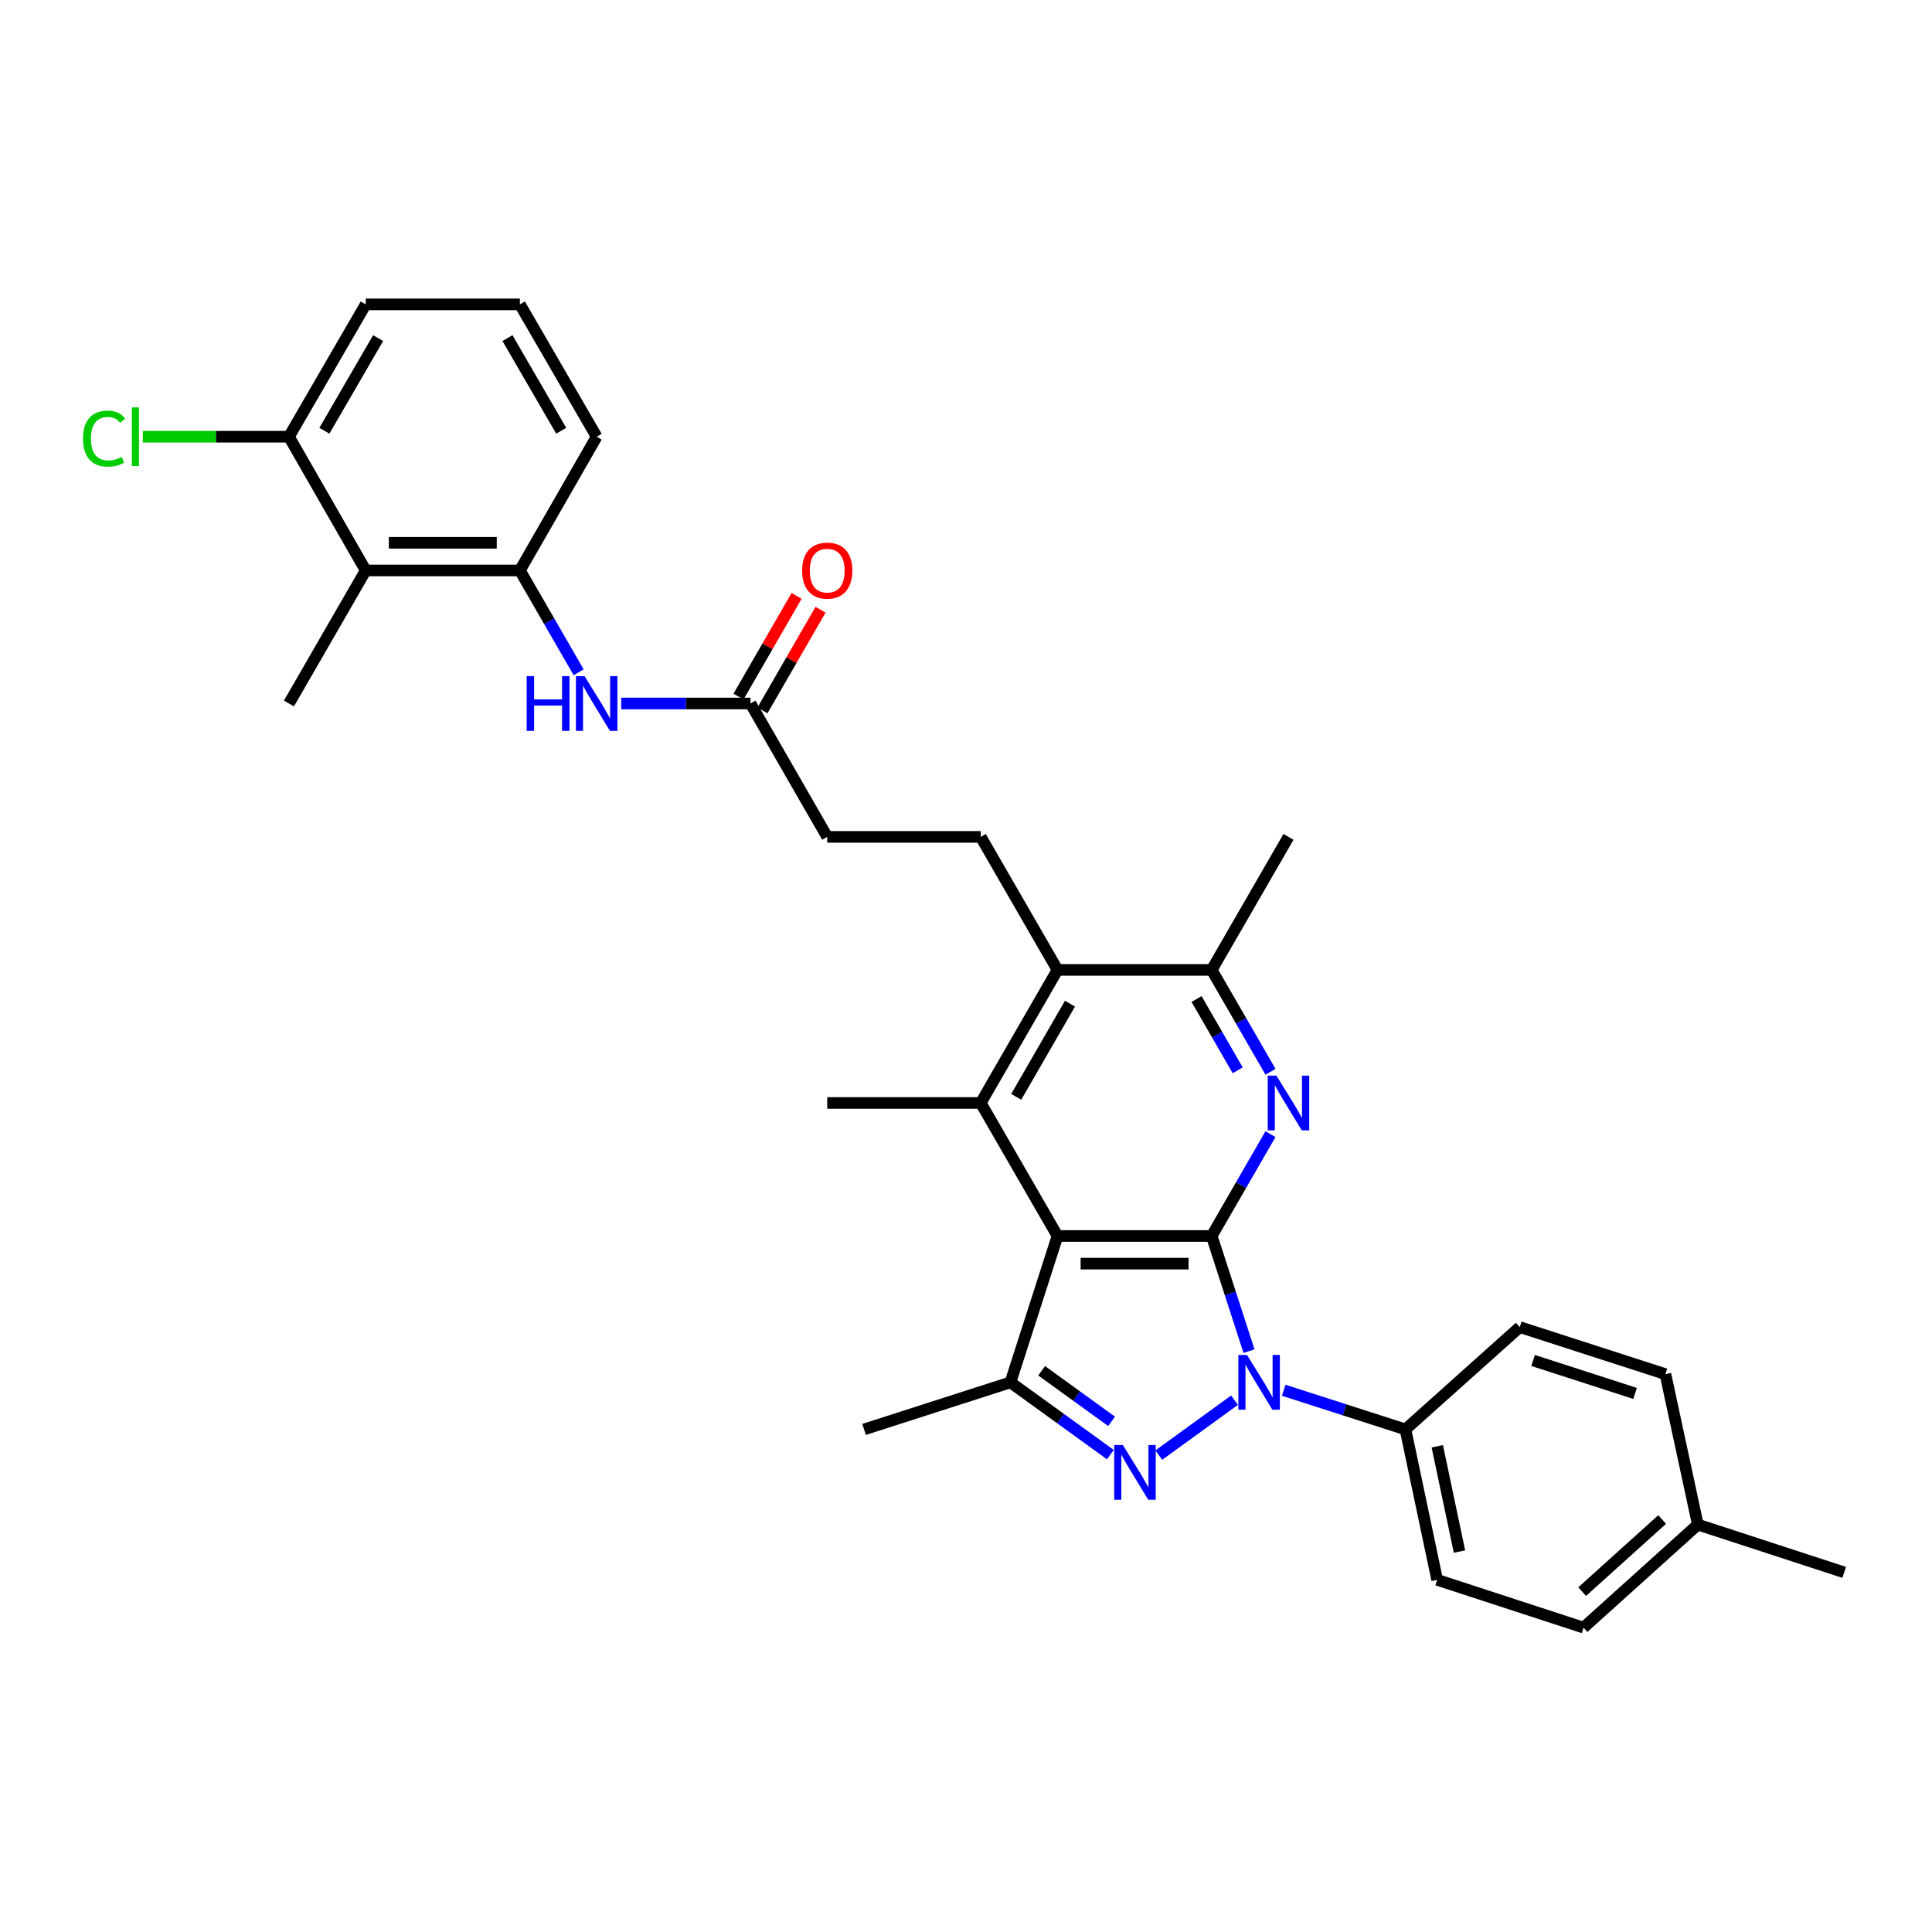 <?xml version='1.0' encoding='iso-8859-1'?>
<svg version='1.1' baseProfile='full'
              xmlns='http://www.w3.org/2000/svg'
                      xmlns:rdkit='http://www.rdkit.org/xml'
                      xmlns:xlink='http://www.w3.org/1999/xlink'
                  xml:space='preserve'
width='1000px' height='1000px' viewBox='0 0 1000 1000'>
<!-- END OF HEADER -->
<rect style='opacity:1.0;fill:#FFFFFF;stroke:none' width='1000' height='1000' x='0' y='0'> </rect>
<path class='bond-0' d='M 627.171,639.739 L 636.828,669.546' style='fill:none;fill-rule:evenodd;stroke:#000000;stroke-width:6px;stroke-linecap:butt;stroke-linejoin:miter;stroke-opacity:1' />
<path class='bond-0' d='M 636.828,669.546 L 646.484,699.353' style='fill:none;fill-rule:evenodd;stroke:#0000FF;stroke-width:6px;stroke-linecap:butt;stroke-linejoin:miter;stroke-opacity:1' />
<path class='bond-1' d='M 627.171,639.739 L 547.365,639.739' style='fill:none;fill-rule:evenodd;stroke:#000000;stroke-width:6px;stroke-linecap:butt;stroke-linejoin:miter;stroke-opacity:1' />
<path class='bond-1' d='M 615.2,654.06 L 559.336,654.06' style='fill:none;fill-rule:evenodd;stroke:#000000;stroke-width:6px;stroke-linecap:butt;stroke-linejoin:miter;stroke-opacity:1' />
<path class='bond-3' d='M 627.171,639.739 L 642.384,613.391' style='fill:none;fill-rule:evenodd;stroke:#000000;stroke-width:6px;stroke-linecap:butt;stroke-linejoin:miter;stroke-opacity:1' />
<path class='bond-3' d='M 642.384,613.391 L 657.597,587.043' style='fill:none;fill-rule:evenodd;stroke:#0000FF;stroke-width:6px;stroke-linecap:butt;stroke-linejoin:miter;stroke-opacity:1' />
<path class='bond-2' d='M 638.991,724.733 L 599.787,753.167' style='fill:none;fill-rule:evenodd;stroke:#0000FF;stroke-width:6px;stroke-linecap:butt;stroke-linejoin:miter;stroke-opacity:1' />
<path class='bond-11' d='M 664.445,719.599 L 695.951,729.732' style='fill:none;fill-rule:evenodd;stroke:#0000FF;stroke-width:6px;stroke-linecap:butt;stroke-linejoin:miter;stroke-opacity:1' />
<path class='bond-11' d='M 695.951,729.732 L 727.457,739.866' style='fill:none;fill-rule:evenodd;stroke:#000000;stroke-width:6px;stroke-linecap:butt;stroke-linejoin:miter;stroke-opacity:1' />
<path class='bond-4' d='M 547.365,639.739 L 523.003,715.505' style='fill:none;fill-rule:evenodd;stroke:#000000;stroke-width:6px;stroke-linecap:butt;stroke-linejoin:miter;stroke-opacity:1' />
<path class='bond-5' d='M 547.365,639.739 L 507.632,570.896' style='fill:none;fill-rule:evenodd;stroke:#000000;stroke-width:6px;stroke-linecap:butt;stroke-linejoin:miter;stroke-opacity:1' />
<path class='bond-31' d='M 574.727,752.907 L 548.865,734.206' style='fill:none;fill-rule:evenodd;stroke:#0000FF;stroke-width:6px;stroke-linecap:butt;stroke-linejoin:miter;stroke-opacity:1' />
<path class='bond-31' d='M 548.865,734.206 L 523.003,715.505' style='fill:none;fill-rule:evenodd;stroke:#000000;stroke-width:6px;stroke-linecap:butt;stroke-linejoin:miter;stroke-opacity:1' />
<path class='bond-31' d='M 575.36,735.692 L 557.257,722.601' style='fill:none;fill-rule:evenodd;stroke:#0000FF;stroke-width:6px;stroke-linecap:butt;stroke-linejoin:miter;stroke-opacity:1' />
<path class='bond-31' d='M 557.257,722.601 L 539.153,709.51' style='fill:none;fill-rule:evenodd;stroke:#000000;stroke-width:6px;stroke-linecap:butt;stroke-linejoin:miter;stroke-opacity:1' />
<path class='bond-7' d='M 657.601,554.748 L 642.386,528.384' style='fill:none;fill-rule:evenodd;stroke:#0000FF;stroke-width:6px;stroke-linecap:butt;stroke-linejoin:miter;stroke-opacity:1' />
<path class='bond-7' d='M 642.386,528.384 L 627.171,502.021' style='fill:none;fill-rule:evenodd;stroke:#000000;stroke-width:6px;stroke-linecap:butt;stroke-linejoin:miter;stroke-opacity:1' />
<path class='bond-7' d='M 640.633,553.997 L 629.982,535.543' style='fill:none;fill-rule:evenodd;stroke:#0000FF;stroke-width:6px;stroke-linecap:butt;stroke-linejoin:miter;stroke-opacity:1' />
<path class='bond-7' d='M 629.982,535.543 L 619.332,517.088' style='fill:none;fill-rule:evenodd;stroke:#000000;stroke-width:6px;stroke-linecap:butt;stroke-linejoin:miter;stroke-opacity:1' />
<path class='bond-21' d='M 523.003,715.505 L 447.246,739.866' style='fill:none;fill-rule:evenodd;stroke:#000000;stroke-width:6px;stroke-linecap:butt;stroke-linejoin:miter;stroke-opacity:1' />
<path class='bond-20' d='M 507.632,570.896 L 428.168,570.896' style='fill:none;fill-rule:evenodd;stroke:#000000;stroke-width:6px;stroke-linecap:butt;stroke-linejoin:miter;stroke-opacity:1' />
<path class='bond-32' d='M 507.632,570.896 L 547.365,502.021' style='fill:none;fill-rule:evenodd;stroke:#000000;stroke-width:6px;stroke-linecap:butt;stroke-linejoin:miter;stroke-opacity:1' />
<path class='bond-32' d='M 525.997,567.721 L 553.81,519.508' style='fill:none;fill-rule:evenodd;stroke:#000000;stroke-width:6px;stroke-linecap:butt;stroke-linejoin:miter;stroke-opacity:1' />
<path class='bond-6' d='M 547.365,502.021 L 627.171,502.021' style='fill:none;fill-rule:evenodd;stroke:#000000;stroke-width:6px;stroke-linecap:butt;stroke-linejoin:miter;stroke-opacity:1' />
<path class='bond-13' d='M 547.365,502.021 L 507.632,433.169' style='fill:none;fill-rule:evenodd;stroke:#000000;stroke-width:6px;stroke-linecap:butt;stroke-linejoin:miter;stroke-opacity:1' />
<path class='bond-27' d='M 627.171,502.021 L 666.92,433.169' style='fill:none;fill-rule:evenodd;stroke:#000000;stroke-width:6px;stroke-linecap:butt;stroke-linejoin:miter;stroke-opacity:1' />
<path class='bond-8' d='M 189.288,295.268 L 269.095,295.268' style='fill:none;fill-rule:evenodd;stroke:#000000;stroke-width:6px;stroke-linecap:butt;stroke-linejoin:miter;stroke-opacity:1' />
<path class='bond-8' d='M 201.259,280.947 L 257.124,280.947' style='fill:none;fill-rule:evenodd;stroke:#000000;stroke-width:6px;stroke-linecap:butt;stroke-linejoin:miter;stroke-opacity:1' />
<path class='bond-14' d='M 189.288,295.268 L 149.556,226.043' style='fill:none;fill-rule:evenodd;stroke:#000000;stroke-width:6px;stroke-linecap:butt;stroke-linejoin:miter;stroke-opacity:1' />
<path class='bond-26' d='M 189.288,295.268 L 149.556,364.127' style='fill:none;fill-rule:evenodd;stroke:#000000;stroke-width:6px;stroke-linecap:butt;stroke-linejoin:miter;stroke-opacity:1' />
<path class='bond-9' d='M 269.095,295.268 L 284.303,321.624' style='fill:none;fill-rule:evenodd;stroke:#000000;stroke-width:6px;stroke-linecap:butt;stroke-linejoin:miter;stroke-opacity:1' />
<path class='bond-9' d='M 284.303,321.624 L 299.51,347.98' style='fill:none;fill-rule:evenodd;stroke:#0000FF;stroke-width:6px;stroke-linecap:butt;stroke-linejoin:miter;stroke-opacity:1' />
<path class='bond-25' d='M 269.095,295.268 L 308.828,226.043' style='fill:none;fill-rule:evenodd;stroke:#000000;stroke-width:6px;stroke-linecap:butt;stroke-linejoin:miter;stroke-opacity:1' />
<path class='bond-10' d='M 321.558,364.127 L 355.005,364.127' style='fill:none;fill-rule:evenodd;stroke:#0000FF;stroke-width:6px;stroke-linecap:butt;stroke-linejoin:miter;stroke-opacity:1' />
<path class='bond-10' d='M 355.005,364.127 L 388.451,364.127' style='fill:none;fill-rule:evenodd;stroke:#000000;stroke-width:6px;stroke-linecap:butt;stroke-linejoin:miter;stroke-opacity:1' />
<path class='bond-16' d='M 727.457,739.866 L 743.878,817.723' style='fill:none;fill-rule:evenodd;stroke:#000000;stroke-width:6px;stroke-linecap:butt;stroke-linejoin:miter;stroke-opacity:1' />
<path class='bond-16' d='M 743.933,748.589 L 755.428,803.089' style='fill:none;fill-rule:evenodd;stroke:#000000;stroke-width:6px;stroke-linecap:butt;stroke-linejoin:miter;stroke-opacity:1' />
<path class='bond-17' d='M 727.457,739.866 L 786.618,686.895' style='fill:none;fill-rule:evenodd;stroke:#000000;stroke-width:6px;stroke-linecap:butt;stroke-linejoin:miter;stroke-opacity:1' />
<path class='bond-12' d='M 388.451,364.127 L 428.168,433.169' style='fill:none;fill-rule:evenodd;stroke:#000000;stroke-width:6px;stroke-linecap:butt;stroke-linejoin:miter;stroke-opacity:1' />
<path class='bond-15' d='M 394.654,367.705 L 409.682,341.649' style='fill:none;fill-rule:evenodd;stroke:#000000;stroke-width:6px;stroke-linecap:butt;stroke-linejoin:miter;stroke-opacity:1' />
<path class='bond-15' d='M 409.682,341.649 L 424.711,315.593' style='fill:none;fill-rule:evenodd;stroke:#FF0000;stroke-width:6px;stroke-linecap:butt;stroke-linejoin:miter;stroke-opacity:1' />
<path class='bond-15' d='M 382.249,360.55 L 397.277,334.494' style='fill:none;fill-rule:evenodd;stroke:#000000;stroke-width:6px;stroke-linecap:butt;stroke-linejoin:miter;stroke-opacity:1' />
<path class='bond-15' d='M 397.277,334.494 L 412.306,308.438' style='fill:none;fill-rule:evenodd;stroke:#FF0000;stroke-width:6px;stroke-linecap:butt;stroke-linejoin:miter;stroke-opacity:1' />
<path class='bond-18' d='M 507.632,433.169 L 428.168,433.169' style='fill:none;fill-rule:evenodd;stroke:#000000;stroke-width:6px;stroke-linecap:butt;stroke-linejoin:miter;stroke-opacity:1' />
<path class='bond-19' d='M 149.556,226.043 L 111.737,226.043' style='fill:none;fill-rule:evenodd;stroke:#000000;stroke-width:6px;stroke-linecap:butt;stroke-linejoin:miter;stroke-opacity:1' />
<path class='bond-19' d='M 111.737,226.043 L 73.918,226.043' style='fill:none;fill-rule:evenodd;stroke:#00CC00;stroke-width:6px;stroke-linecap:butt;stroke-linejoin:miter;stroke-opacity:1' />
<path class='bond-34' d='M 149.556,226.043 L 189.288,157.541' style='fill:none;fill-rule:evenodd;stroke:#000000;stroke-width:6px;stroke-linecap:butt;stroke-linejoin:miter;stroke-opacity:1' />
<path class='bond-34' d='M 167.904,222.953 L 195.716,175.002' style='fill:none;fill-rule:evenodd;stroke:#000000;stroke-width:6px;stroke-linecap:butt;stroke-linejoin:miter;stroke-opacity:1' />
<path class='bond-23' d='M 743.878,817.723 L 819.635,842.459' style='fill:none;fill-rule:evenodd;stroke:#000000;stroke-width:6px;stroke-linecap:butt;stroke-linejoin:miter;stroke-opacity:1' />
<path class='bond-22' d='M 786.618,686.895 L 862.017,711.256' style='fill:none;fill-rule:evenodd;stroke:#000000;stroke-width:6px;stroke-linecap:butt;stroke-linejoin:miter;stroke-opacity:1' />
<path class='bond-22' d='M 793.525,704.176 L 846.304,721.229' style='fill:none;fill-rule:evenodd;stroke:#000000;stroke-width:6px;stroke-linecap:butt;stroke-linejoin:miter;stroke-opacity:1' />
<path class='bond-24' d='M 862.017,711.256 L 878.796,789.129' style='fill:none;fill-rule:evenodd;stroke:#000000;stroke-width:6px;stroke-linecap:butt;stroke-linejoin:miter;stroke-opacity:1' />
<path class='bond-33' d='M 819.635,842.459 L 878.796,789.129' style='fill:none;fill-rule:evenodd;stroke:#000000;stroke-width:6px;stroke-linecap:butt;stroke-linejoin:miter;stroke-opacity:1' />
<path class='bond-33' d='M 818.921,823.822 L 860.334,786.492' style='fill:none;fill-rule:evenodd;stroke:#000000;stroke-width:6px;stroke-linecap:butt;stroke-linejoin:miter;stroke-opacity:1' />
<path class='bond-30' d='M 878.796,789.129 L 954.545,813.857' style='fill:none;fill-rule:evenodd;stroke:#000000;stroke-width:6px;stroke-linecap:butt;stroke-linejoin:miter;stroke-opacity:1' />
<path class='bond-28' d='M 308.828,226.043 L 269.095,157.541' style='fill:none;fill-rule:evenodd;stroke:#000000;stroke-width:6px;stroke-linecap:butt;stroke-linejoin:miter;stroke-opacity:1' />
<path class='bond-28' d='M 290.48,222.953 L 262.667,175.002' style='fill:none;fill-rule:evenodd;stroke:#000000;stroke-width:6px;stroke-linecap:butt;stroke-linejoin:miter;stroke-opacity:1' />
<path class='bond-29' d='M 269.095,157.541 L 189.288,157.541' style='fill:none;fill-rule:evenodd;stroke:#000000;stroke-width:6px;stroke-linecap:butt;stroke-linejoin:miter;stroke-opacity:1' />
<path  class='atom-1' d='M 645.456 701.345
L 654.736 716.345
Q 655.656 717.825, 657.136 720.505
Q 658.616 723.185, 658.696 723.345
L 658.696 701.345
L 662.456 701.345
L 662.456 729.665
L 658.576 729.665
L 648.616 713.265
Q 647.456 711.345, 646.216 709.145
Q 645.016 706.945, 644.656 706.265
L 644.656 729.665
L 640.976 729.665
L 640.976 701.345
L 645.456 701.345
' fill='#0000FF'/>
<path  class='atom-3' d='M 581.195 747.951
L 590.475 762.951
Q 591.395 764.431, 592.875 767.111
Q 594.355 769.791, 594.435 769.951
L 594.435 747.951
L 598.195 747.951
L 598.195 776.271
L 594.315 776.271
L 584.355 759.871
Q 583.195 757.951, 581.955 755.751
Q 580.755 753.551, 580.395 752.871
L 580.395 776.271
L 576.715 776.271
L 576.715 747.951
L 581.195 747.951
' fill='#0000FF'/>
<path  class='atom-4' d='M 660.66 556.736
L 669.94 571.736
Q 670.86 573.216, 672.34 575.896
Q 673.82 578.576, 673.9 578.736
L 673.9 556.736
L 677.66 556.736
L 677.66 585.056
L 673.78 585.056
L 663.82 568.656
Q 662.66 566.736, 661.42 564.536
Q 660.22 562.336, 659.86 561.656
L 659.86 585.056
L 656.18 585.056
L 656.18 556.736
L 660.66 556.736
' fill='#0000FF'/>
<path  class='atom-11' d='M 272.608 349.967
L 276.448 349.967
L 276.448 362.007
L 290.928 362.007
L 290.928 349.967
L 294.768 349.967
L 294.768 378.287
L 290.928 378.287
L 290.928 365.207
L 276.448 365.207
L 276.448 378.287
L 272.608 378.287
L 272.608 349.967
' fill='#0000FF'/>
<path  class='atom-11' d='M 302.568 349.967
L 311.848 364.967
Q 312.768 366.447, 314.248 369.127
Q 315.728 371.807, 315.808 371.967
L 315.808 349.967
L 319.568 349.967
L 319.568 378.287
L 315.688 378.287
L 305.728 361.887
Q 304.568 359.967, 303.328 357.767
Q 302.128 355.567, 301.768 354.887
L 301.768 378.287
L 298.088 378.287
L 298.088 349.967
L 302.568 349.967
' fill='#0000FF'/>
<path  class='atom-16' d='M 415.168 295.348
Q 415.168 288.548, 418.528 284.748
Q 421.888 280.948, 428.168 280.948
Q 434.448 280.948, 437.808 284.748
Q 441.168 288.548, 441.168 295.348
Q 441.168 302.228, 437.768 306.148
Q 434.368 310.028, 428.168 310.028
Q 421.928 310.028, 418.528 306.148
Q 415.168 302.268, 415.168 295.348
M 428.168 306.828
Q 432.488 306.828, 434.808 303.948
Q 437.168 301.028, 437.168 295.348
Q 437.168 289.788, 434.808 286.988
Q 432.488 284.148, 428.168 284.148
Q 423.848 284.148, 421.488 286.948
Q 419.168 289.748, 419.168 295.348
Q 419.168 301.068, 421.488 303.948
Q 423.848 306.828, 428.168 306.828
' fill='#FF0000'/>
<path  class='atom-20' d='M 42.971 227.023
Q 42.971 219.983, 46.251 216.303
Q 49.571 212.583, 55.851 212.583
Q 61.691 212.583, 64.811 216.703
L 62.171 218.863
Q 59.891 215.863, 55.851 215.863
Q 51.571 215.863, 49.291 218.743
Q 47.051 221.583, 47.051 227.023
Q 47.051 232.623, 49.371 235.503
Q 51.731 238.383, 56.291 238.383
Q 59.411 238.383, 63.051 236.503
L 64.171 239.503
Q 62.691 240.463, 60.451 241.023
Q 58.211 241.583, 55.731 241.583
Q 49.571 241.583, 46.251 237.823
Q 42.971 234.063, 42.971 227.023
' fill='#00CC00'/>
<path  class='atom-20' d='M 68.251 210.863
L 71.931 210.863
L 71.931 241.223
L 68.251 241.223
L 68.251 210.863
' fill='#00CC00'/>
</svg>
